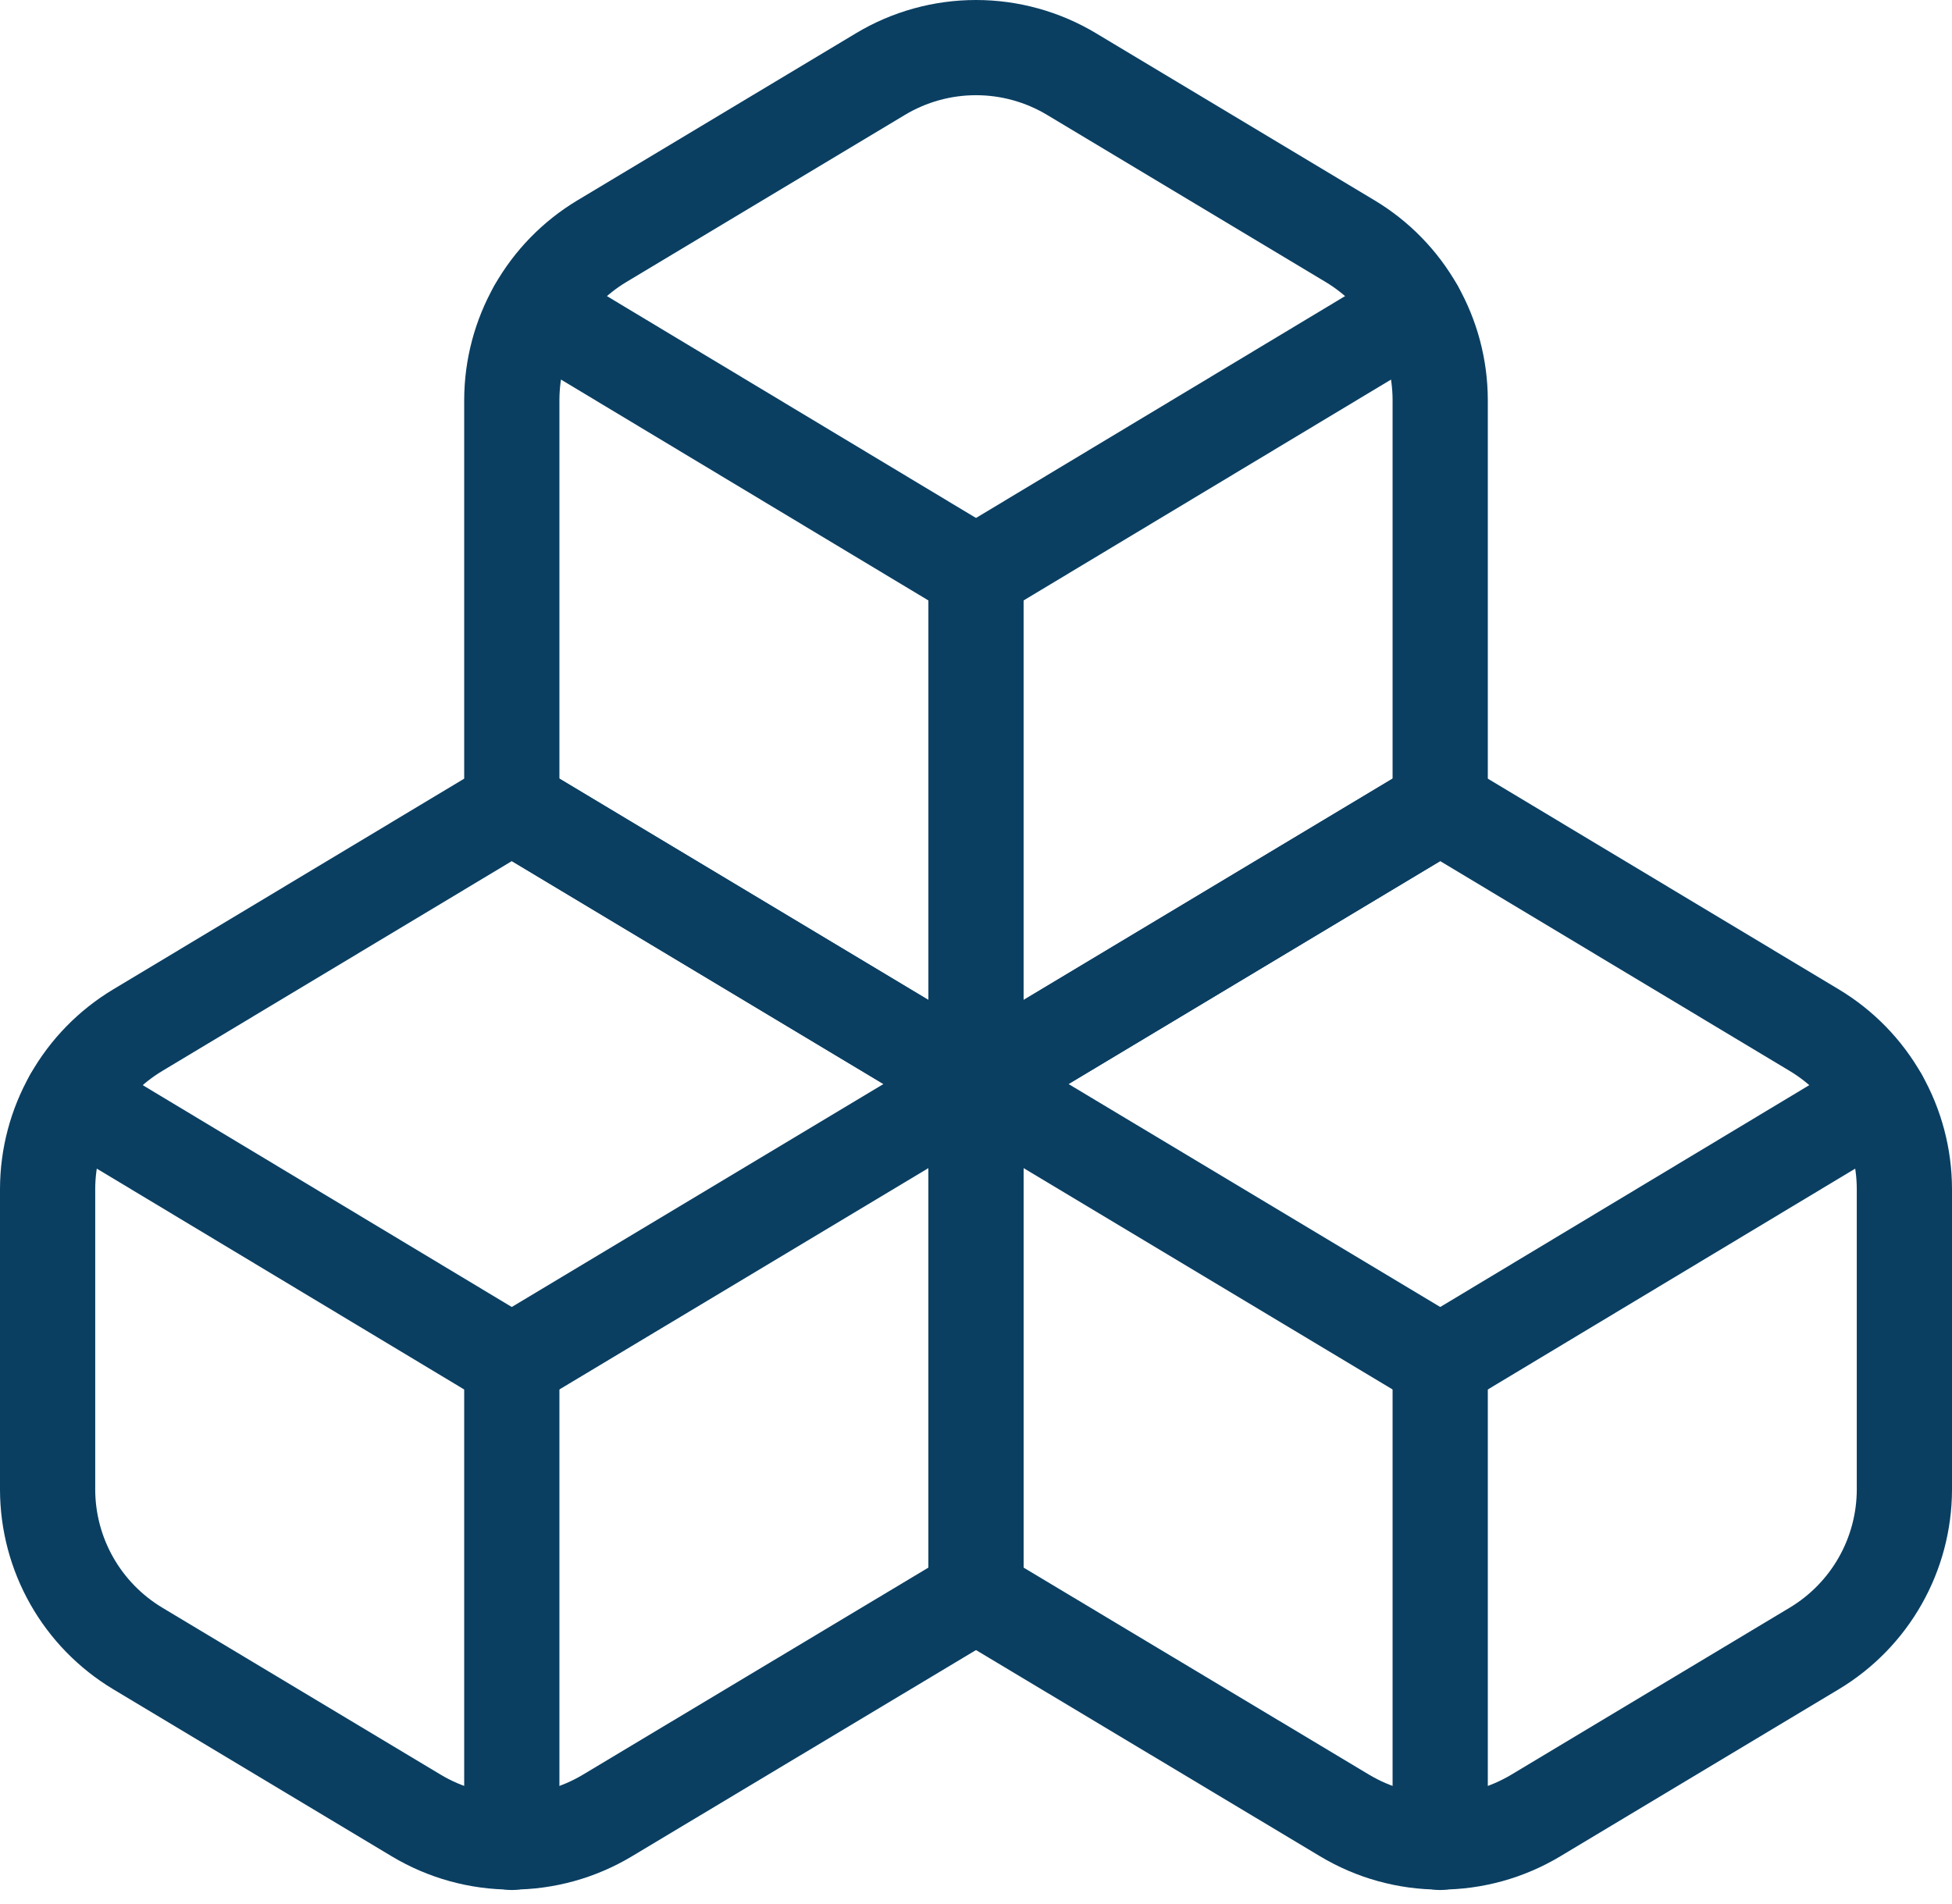 <svg width="82" height="80" viewBox="0 0 82 80" fill="none" xmlns="http://www.w3.org/2000/svg">
<path d="M5.783 43.286C4.632 43.977 3.678 44.955 3.016 46.123C2.353 47.292 2.003 48.611 2 49.955V62.591C2.003 63.934 2.353 65.254 3.016 66.422C3.678 67.59 4.632 68.568 5.783 69.26L17.483 76.28C18.696 77.008 20.085 77.394 21.5 77.394C22.915 77.394 24.304 77.008 25.517 76.28L41 66.998V45.548L21.5 33.848L5.783 43.286Z" stroke="#0A3F62" stroke-width="4" stroke-linecap="round" stroke-linejoin="round"/>
<path d="M21.5 57.25L3.014 46.135" stroke="#0A3F62" stroke-width="4" stroke-linecap="round" stroke-linejoin="round"/>
<path d="M21.5 57.247L41 45.547" stroke="#0A3F62" stroke-width="4" stroke-linecap="round" stroke-linejoin="round"/>
<path d="M21.5 57.248V77.411" stroke="#0A3F62" stroke-width="4" stroke-linecap="round" stroke-linejoin="round"/>
<path d="M41 45.548V66.998L56.483 76.28C57.696 77.008 59.085 77.394 60.5 77.394C61.915 77.394 63.304 77.008 64.517 76.28L76.217 69.26C77.368 68.568 78.322 67.59 78.984 66.422C79.647 65.254 79.997 63.934 80 62.591V49.955C79.997 48.611 79.647 47.292 78.984 46.123C78.322 44.955 77.368 43.977 76.217 43.286L60.5 33.848L41 45.548Z" stroke="#0A3F62" stroke-width="4" stroke-linecap="round" stroke-linejoin="round"/>
<path d="M60.5 57.247L41 45.547" stroke="#0A3F62" stroke-width="4" stroke-linecap="round" stroke-linejoin="round"/>
<path d="M60.5 57.25L78.986 46.135" stroke="#0A3F62" stroke-width="4" stroke-linecap="round" stroke-linejoin="round"/>
<path d="M60.5 57.248V77.411" stroke="#0A3F62" stroke-width="4" stroke-linecap="round" stroke-linejoin="round"/>
<path d="M25.283 10.134C24.132 10.826 23.178 11.803 22.515 12.972C21.853 14.14 21.503 15.46 21.5 16.803V33.846L41 45.546L60.5 33.846V16.803C60.497 15.46 60.147 14.14 59.484 12.972C58.822 11.803 57.868 10.826 56.717 10.134L45.017 3.114C43.804 2.385 42.415 2 41 2C39.585 2 38.196 2.385 36.983 3.114L25.283 10.134Z" stroke="#0A3F62" stroke-width="4" stroke-linecap="round" stroke-linejoin="round"/>
<path d="M41 24.097L22.514 12.982" stroke="#0A3F62" stroke-width="4" stroke-linecap="round" stroke-linejoin="round"/>
<path d="M41 24.097L59.486 12.982" stroke="#0A3F62" stroke-width="4" stroke-linecap="round" stroke-linejoin="round"/>
<path d="M41 45.548V24.098" stroke="#0A3F62" stroke-width="4" stroke-linecap="round" stroke-linejoin="round"/>
</svg>
